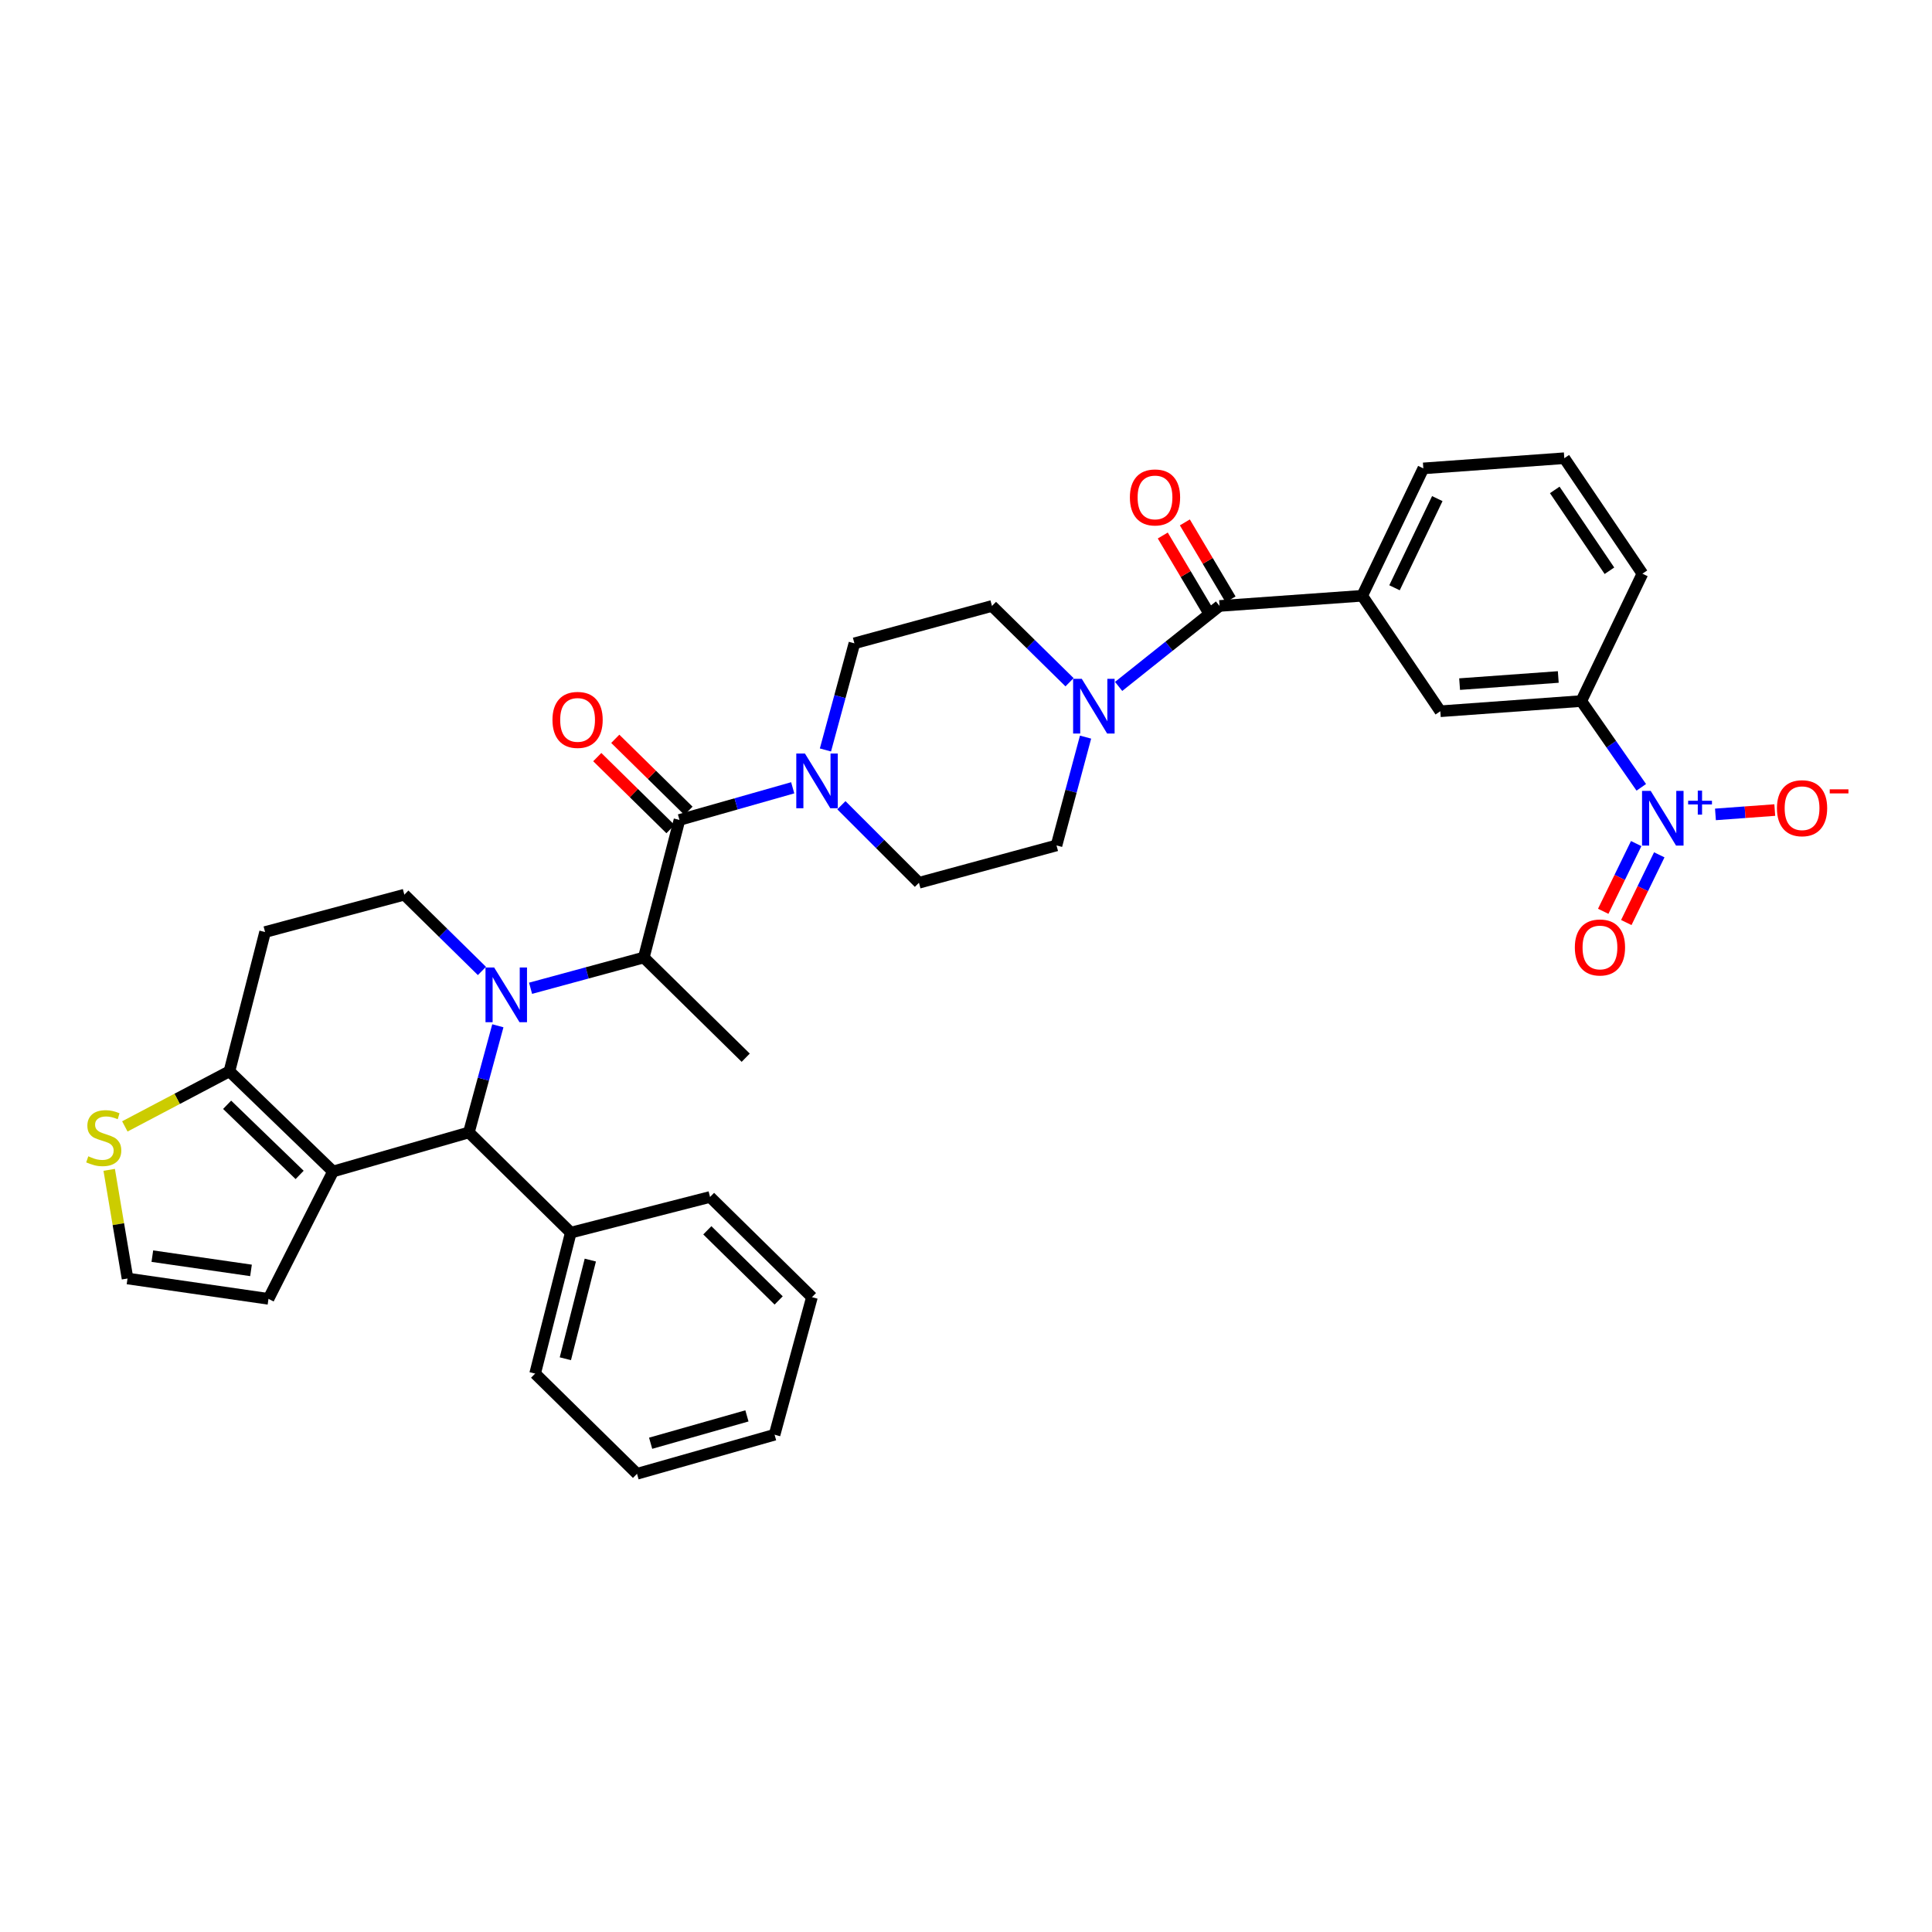 <?xml version='1.0' encoding='iso-8859-1'?>
<svg version='1.1' baseProfile='full'
              xmlns='http://www.w3.org/2000/svg'
                      xmlns:rdkit='http://www.rdkit.org/xml'
                      xmlns:xlink='http://www.w3.org/1999/xlink'
                  xml:space='preserve'
width='1000px' height='1000px' viewBox='0 0 1000 1000'>
<!-- END OF HEADER -->
<rect style='opacity:1.0;fill:#FFFFFF;stroke:none' width='1000' height='1000' x='0' y='0'> </rect>
<path class='bond-0' d='M 849.526,407.519 L 833.995,385.193' style='fill:none;fill-rule:evenodd;stroke:#0000FF;stroke-width:6px;stroke-linecap:butt;stroke-linejoin:miter;stroke-opacity:1' />
<path class='bond-0' d='M 833.995,385.193 L 818.464,362.866' style='fill:none;fill-rule:evenodd;stroke:#000000;stroke-width:6px;stroke-linecap:butt;stroke-linejoin:miter;stroke-opacity:1' />
<path class='bond-1' d='M 846.889,436.636 L 838.355,454.162' style='fill:none;fill-rule:evenodd;stroke:#0000FF;stroke-width:6px;stroke-linecap:butt;stroke-linejoin:miter;stroke-opacity:1' />
<path class='bond-1' d='M 838.355,454.162 L 829.821,471.688' style='fill:none;fill-rule:evenodd;stroke:#FF0000;stroke-width:6px;stroke-linecap:butt;stroke-linejoin:miter;stroke-opacity:1' />
<path class='bond-1' d='M 858.836,442.453 L 850.302,459.979' style='fill:none;fill-rule:evenodd;stroke:#0000FF;stroke-width:6px;stroke-linecap:butt;stroke-linejoin:miter;stroke-opacity:1' />
<path class='bond-1' d='M 850.302,459.979 L 841.769,477.506' style='fill:none;fill-rule:evenodd;stroke:#FF0000;stroke-width:6px;stroke-linecap:butt;stroke-linejoin:miter;stroke-opacity:1' />
<path class='bond-2' d='M 887.913,421.531 L 903.266,420.407' style='fill:none;fill-rule:evenodd;stroke:#0000FF;stroke-width:6px;stroke-linecap:butt;stroke-linejoin:miter;stroke-opacity:1' />
<path class='bond-2' d='M 903.266,420.407 L 918.619,419.282' style='fill:none;fill-rule:evenodd;stroke:#FF0000;stroke-width:6px;stroke-linecap:butt;stroke-linejoin:miter;stroke-opacity:1' />
<path class='bond-3' d='M 553.592,353.128 L 533.517,333.384' style='fill:none;fill-rule:evenodd;stroke:#0000FF;stroke-width:6px;stroke-linecap:butt;stroke-linejoin:miter;stroke-opacity:1' />
<path class='bond-3' d='M 533.517,333.384 L 513.442,313.641' style='fill:none;fill-rule:evenodd;stroke:#000000;stroke-width:6px;stroke-linecap:butt;stroke-linejoin:miter;stroke-opacity:1' />
<path class='bond-4' d='M 579.001,355.287 L 605.117,334.464' style='fill:none;fill-rule:evenodd;stroke:#0000FF;stroke-width:6px;stroke-linecap:butt;stroke-linejoin:miter;stroke-opacity:1' />
<path class='bond-4' d='M 605.117,334.464 L 631.234,313.641' style='fill:none;fill-rule:evenodd;stroke:#000000;stroke-width:6px;stroke-linecap:butt;stroke-linejoin:miter;stroke-opacity:1' />
<path class='bond-5' d='M 561.882,381.535 L 554.364,409.562' style='fill:none;fill-rule:evenodd;stroke:#0000FF;stroke-width:6px;stroke-linecap:butt;stroke-linejoin:miter;stroke-opacity:1' />
<path class='bond-5' d='M 554.364,409.562 L 546.847,437.59' style='fill:none;fill-rule:evenodd;stroke:#000000;stroke-width:6px;stroke-linecap:butt;stroke-linejoin:miter;stroke-opacity:1' />
<path class='bond-6' d='M 636.947,310.248 L 625.112,290.32' style='fill:none;fill-rule:evenodd;stroke:#000000;stroke-width:6px;stroke-linecap:butt;stroke-linejoin:miter;stroke-opacity:1' />
<path class='bond-6' d='M 625.112,290.32 L 613.278,270.391' style='fill:none;fill-rule:evenodd;stroke:#FF0000;stroke-width:6px;stroke-linecap:butt;stroke-linejoin:miter;stroke-opacity:1' />
<path class='bond-6' d='M 625.521,317.033 L 613.687,297.104' style='fill:none;fill-rule:evenodd;stroke:#000000;stroke-width:6px;stroke-linecap:butt;stroke-linejoin:miter;stroke-opacity:1' />
<path class='bond-6' d='M 613.687,297.104 L 601.852,277.176' style='fill:none;fill-rule:evenodd;stroke:#FF0000;stroke-width:6px;stroke-linecap:butt;stroke-linejoin:miter;stroke-opacity:1' />
<path class='bond-7' d='M 631.234,313.641 L 705.072,308.37' style='fill:none;fill-rule:evenodd;stroke:#000000;stroke-width:6px;stroke-linecap:butt;stroke-linejoin:miter;stroke-opacity:1' />
<path class='bond-8' d='M 818.464,362.866 L 745.505,368.144' style='fill:none;fill-rule:evenodd;stroke:#000000;stroke-width:6px;stroke-linecap:butt;stroke-linejoin:miter;stroke-opacity:1' />
<path class='bond-8' d='M 806.561,350.404 L 755.49,354.099' style='fill:none;fill-rule:evenodd;stroke:#000000;stroke-width:6px;stroke-linecap:butt;stroke-linejoin:miter;stroke-opacity:1' />
<path class='bond-9' d='M 818.464,362.866 L 850.112,296.942' style='fill:none;fill-rule:evenodd;stroke:#000000;stroke-width:6px;stroke-linecap:butt;stroke-linejoin:miter;stroke-opacity:1' />
<path class='bond-10' d='M 705.072,308.37 L 745.505,368.144' style='fill:none;fill-rule:evenodd;stroke:#000000;stroke-width:6px;stroke-linecap:butt;stroke-linejoin:miter;stroke-opacity:1' />
<path class='bond-11' d='M 705.072,308.37 L 736.712,242.438' style='fill:none;fill-rule:evenodd;stroke:#000000;stroke-width:6px;stroke-linecap:butt;stroke-linejoin:miter;stroke-opacity:1' />
<path class='bond-11' d='M 721.798,304.229 L 743.946,258.077' style='fill:none;fill-rule:evenodd;stroke:#000000;stroke-width:6px;stroke-linecap:butt;stroke-linejoin:miter;stroke-opacity:1' />
<path class='bond-12' d='M 442.239,332.982 L 434.742,360.581' style='fill:none;fill-rule:evenodd;stroke:#000000;stroke-width:6px;stroke-linecap:butt;stroke-linejoin:miter;stroke-opacity:1' />
<path class='bond-12' d='M 434.742,360.581 L 427.245,388.18' style='fill:none;fill-rule:evenodd;stroke:#0000FF;stroke-width:6px;stroke-linecap:butt;stroke-linejoin:miter;stroke-opacity:1' />
<path class='bond-13' d='M 442.239,332.982 L 513.442,313.641' style='fill:none;fill-rule:evenodd;stroke:#000000;stroke-width:6px;stroke-linecap:butt;stroke-linejoin:miter;stroke-opacity:1' />
<path class='bond-14' d='M 351.695,424.405 L 381.001,416.083' style='fill:none;fill-rule:evenodd;stroke:#000000;stroke-width:6px;stroke-linecap:butt;stroke-linejoin:miter;stroke-opacity:1' />
<path class='bond-14' d='M 381.001,416.083 L 410.307,407.76' style='fill:none;fill-rule:evenodd;stroke:#0000FF;stroke-width:6px;stroke-linecap:butt;stroke-linejoin:miter;stroke-opacity:1' />
<path class='bond-15' d='M 356.354,419.668 L 337.409,401.036' style='fill:none;fill-rule:evenodd;stroke:#000000;stroke-width:6px;stroke-linecap:butt;stroke-linejoin:miter;stroke-opacity:1' />
<path class='bond-15' d='M 337.409,401.036 L 318.464,382.404' style='fill:none;fill-rule:evenodd;stroke:#FF0000;stroke-width:6px;stroke-linecap:butt;stroke-linejoin:miter;stroke-opacity:1' />
<path class='bond-15' d='M 347.036,429.142 L 328.091,410.51' style='fill:none;fill-rule:evenodd;stroke:#000000;stroke-width:6px;stroke-linecap:butt;stroke-linejoin:miter;stroke-opacity:1' />
<path class='bond-15' d='M 328.091,410.51 L 309.146,391.878' style='fill:none;fill-rule:evenodd;stroke:#FF0000;stroke-width:6px;stroke-linecap:butt;stroke-linejoin:miter;stroke-opacity:1' />
<path class='bond-16' d='M 351.695,424.405 L 333.239,495.608' style='fill:none;fill-rule:evenodd;stroke:#000000;stroke-width:6px;stroke-linecap:butt;stroke-linejoin:miter;stroke-opacity:1' />
<path class='bond-17' d='M 435.502,416.788 L 455.573,436.856' style='fill:none;fill-rule:evenodd;stroke:#0000FF;stroke-width:6px;stroke-linecap:butt;stroke-linejoin:miter;stroke-opacity:1' />
<path class='bond-17' d='M 455.573,436.856 L 475.644,456.924' style='fill:none;fill-rule:evenodd;stroke:#000000;stroke-width:6px;stroke-linecap:butt;stroke-linejoin:miter;stroke-opacity:1' />
<path class='bond-18' d='M 475.644,456.924 L 546.847,437.59' style='fill:none;fill-rule:evenodd;stroke:#000000;stroke-width:6px;stroke-linecap:butt;stroke-linejoin:miter;stroke-opacity:1' />
<path class='bond-19' d='M 242.695,586.144 L 172.371,606.364' style='fill:none;fill-rule:evenodd;stroke:#000000;stroke-width:6px;stroke-linecap:butt;stroke-linejoin:miter;stroke-opacity:1' />
<path class='bond-20' d='M 242.695,586.144 L 250.192,558.545' style='fill:none;fill-rule:evenodd;stroke:#000000;stroke-width:6px;stroke-linecap:butt;stroke-linejoin:miter;stroke-opacity:1' />
<path class='bond-20' d='M 250.192,558.545 L 257.689,530.946' style='fill:none;fill-rule:evenodd;stroke:#0000FF;stroke-width:6px;stroke-linecap:butt;stroke-linejoin:miter;stroke-opacity:1' />
<path class='bond-21' d='M 242.695,586.144 L 295.434,638.012' style='fill:none;fill-rule:evenodd;stroke:#000000;stroke-width:6px;stroke-linecap:butt;stroke-linejoin:miter;stroke-opacity:1' />
<path class='bond-22' d='M 249.447,502.564 L 229.369,482.822' style='fill:none;fill-rule:evenodd;stroke:#0000FF;stroke-width:6px;stroke-linecap:butt;stroke-linejoin:miter;stroke-opacity:1' />
<path class='bond-22' d='M 229.369,482.822 L 209.29,463.081' style='fill:none;fill-rule:evenodd;stroke:#000000;stroke-width:6px;stroke-linecap:butt;stroke-linejoin:miter;stroke-opacity:1' />
<path class='bond-23' d='M 274.621,511.525 L 303.93,503.566' style='fill:none;fill-rule:evenodd;stroke:#0000FF;stroke-width:6px;stroke-linecap:butt;stroke-linejoin:miter;stroke-opacity:1' />
<path class='bond-23' d='M 303.93,503.566 L 333.239,495.608' style='fill:none;fill-rule:evenodd;stroke:#000000;stroke-width:6px;stroke-linecap:butt;stroke-linejoin:miter;stroke-opacity:1' />
<path class='bond-24' d='M 209.29,463.081 L 137.209,482.423' style='fill:none;fill-rule:evenodd;stroke:#000000;stroke-width:6px;stroke-linecap:butt;stroke-linejoin:miter;stroke-opacity:1' />
<path class='bond-25' d='M 137.209,482.423 L 118.753,554.504' style='fill:none;fill-rule:evenodd;stroke:#000000;stroke-width:6px;stroke-linecap:butt;stroke-linejoin:miter;stroke-opacity:1' />
<path class='bond-26' d='M 172.371,606.364 L 118.753,554.504' style='fill:none;fill-rule:evenodd;stroke:#000000;stroke-width:6px;stroke-linecap:butt;stroke-linejoin:miter;stroke-opacity:1' />
<path class='bond-26' d='M 155.09,608.137 L 117.558,571.834' style='fill:none;fill-rule:evenodd;stroke:#000000;stroke-width:6px;stroke-linecap:butt;stroke-linejoin:miter;stroke-opacity:1' />
<path class='bond-27' d='M 172.371,606.364 L 138.966,672.289' style='fill:none;fill-rule:evenodd;stroke:#000000;stroke-width:6px;stroke-linecap:butt;stroke-linejoin:miter;stroke-opacity:1' />
<path class='bond-28' d='M 118.753,554.504 L 91.686,568.765' style='fill:none;fill-rule:evenodd;stroke:#000000;stroke-width:6px;stroke-linecap:butt;stroke-linejoin:miter;stroke-opacity:1' />
<path class='bond-28' d='M 91.686,568.765 L 64.619,583.027' style='fill:none;fill-rule:evenodd;stroke:#CCCC00;stroke-width:6px;stroke-linecap:butt;stroke-linejoin:miter;stroke-opacity:1' />
<path class='bond-29' d='M 56.522,605.51 L 61.264,633.628' style='fill:none;fill-rule:evenodd;stroke:#CCCC00;stroke-width:6px;stroke-linecap:butt;stroke-linejoin:miter;stroke-opacity:1' />
<path class='bond-29' d='M 61.264,633.628 L 66.007,661.747' style='fill:none;fill-rule:evenodd;stroke:#000000;stroke-width:6px;stroke-linecap:butt;stroke-linejoin:miter;stroke-opacity:1' />
<path class='bond-30' d='M 66.007,661.747 L 138.966,672.289' style='fill:none;fill-rule:evenodd;stroke:#000000;stroke-width:6px;stroke-linecap:butt;stroke-linejoin:miter;stroke-opacity:1' />
<path class='bond-30' d='M 78.851,650.176 L 129.922,657.556' style='fill:none;fill-rule:evenodd;stroke:#000000;stroke-width:6px;stroke-linecap:butt;stroke-linejoin:miter;stroke-opacity:1' />
<path class='bond-31' d='M 295.434,638.012 L 276.979,710.972' style='fill:none;fill-rule:evenodd;stroke:#000000;stroke-width:6px;stroke-linecap:butt;stroke-linejoin:miter;stroke-opacity:1' />
<path class='bond-31' d='M 305.548,652.215 L 292.629,703.287' style='fill:none;fill-rule:evenodd;stroke:#000000;stroke-width:6px;stroke-linecap:butt;stroke-linejoin:miter;stroke-opacity:1' />
<path class='bond-32' d='M 295.434,638.012 L 367.515,619.549' style='fill:none;fill-rule:evenodd;stroke:#000000;stroke-width:6px;stroke-linecap:butt;stroke-linejoin:miter;stroke-opacity:1' />
<path class='bond-33' d='M 276.979,710.972 L 329.718,762.833' style='fill:none;fill-rule:evenodd;stroke:#000000;stroke-width:6px;stroke-linecap:butt;stroke-linejoin:miter;stroke-opacity:1' />
<path class='bond-34' d='M 367.515,619.549 L 420.262,671.41' style='fill:none;fill-rule:evenodd;stroke:#000000;stroke-width:6px;stroke-linecap:butt;stroke-linejoin:miter;stroke-opacity:1' />
<path class='bond-34' d='M 366.111,636.804 L 403.034,673.106' style='fill:none;fill-rule:evenodd;stroke:#000000;stroke-width:6px;stroke-linecap:butt;stroke-linejoin:miter;stroke-opacity:1' />
<path class='bond-35' d='M 329.718,762.833 L 400.92,742.612' style='fill:none;fill-rule:evenodd;stroke:#000000;stroke-width:6px;stroke-linecap:butt;stroke-linejoin:miter;stroke-opacity:1' />
<path class='bond-35' d='M 336.768,747.017 L 386.61,732.863' style='fill:none;fill-rule:evenodd;stroke:#000000;stroke-width:6px;stroke-linecap:butt;stroke-linejoin:miter;stroke-opacity:1' />
<path class='bond-36' d='M 420.262,671.41 L 400.92,742.612' style='fill:none;fill-rule:evenodd;stroke:#000000;stroke-width:6px;stroke-linecap:butt;stroke-linejoin:miter;stroke-opacity:1' />
<path class='bond-37' d='M 333.239,495.608 L 385.978,547.468' style='fill:none;fill-rule:evenodd;stroke:#000000;stroke-width:6px;stroke-linecap:butt;stroke-linejoin:miter;stroke-opacity:1' />
<path class='bond-38' d='M 850.112,296.942 L 809.679,237.167' style='fill:none;fill-rule:evenodd;stroke:#000000;stroke-width:6px;stroke-linecap:butt;stroke-linejoin:miter;stroke-opacity:1' />
<path class='bond-38' d='M 833.041,295.421 L 804.737,253.579' style='fill:none;fill-rule:evenodd;stroke:#000000;stroke-width:6px;stroke-linecap:butt;stroke-linejoin:miter;stroke-opacity:1' />
<path class='bond-39' d='M 736.712,242.438 L 809.679,237.167' style='fill:none;fill-rule:evenodd;stroke:#000000;stroke-width:6px;stroke-linecap:butt;stroke-linejoin:miter;stroke-opacity:1' />
<path  class='atom-0' d='M 854.401 409.367
L 863.681 424.367
Q 864.601 425.847, 866.081 428.527
Q 867.561 431.207, 867.641 431.367
L 867.641 409.367
L 871.401 409.367
L 871.401 437.687
L 867.521 437.687
L 857.561 421.287
Q 856.401 419.367, 855.161 417.167
Q 853.961 414.967, 853.601 414.287
L 853.601 437.687
L 849.921 437.687
L 849.921 409.367
L 854.401 409.367
' fill='#0000FF'/>
<path  class='atom-0' d='M 873.777 414.471
L 878.767 414.471
L 878.767 409.218
L 880.985 409.218
L 880.985 414.471
L 886.106 414.471
L 886.106 416.372
L 880.985 416.372
L 880.985 421.652
L 878.767 421.652
L 878.767 416.372
L 873.777 416.372
L 873.777 414.471
' fill='#0000FF'/>
<path  class='atom-1' d='M 559.921 351.349
L 569.201 366.349
Q 570.121 367.829, 571.601 370.509
Q 573.081 373.189, 573.161 373.349
L 573.161 351.349
L 576.921 351.349
L 576.921 379.669
L 573.041 379.669
L 563.081 363.269
Q 561.921 361.349, 560.681 359.149
Q 559.481 356.949, 559.121 356.269
L 559.121 379.669
L 555.441 379.669
L 555.441 351.349
L 559.921 351.349
' fill='#0000FF'/>
<path  class='atom-3' d='M 584.829 257.468
Q 584.829 250.668, 588.189 246.868
Q 591.549 243.068, 597.829 243.068
Q 604.109 243.068, 607.469 246.868
Q 610.829 250.668, 610.829 257.468
Q 610.829 264.348, 607.429 268.268
Q 604.029 272.148, 597.829 272.148
Q 591.589 272.148, 588.189 268.268
Q 584.829 264.388, 584.829 257.468
M 597.829 268.948
Q 602.149 268.948, 604.469 266.068
Q 606.829 263.148, 606.829 257.468
Q 606.829 251.908, 604.469 249.108
Q 602.149 246.268, 597.829 246.268
Q 593.509 246.268, 591.149 249.068
Q 588.829 251.868, 588.829 257.468
Q 588.829 263.188, 591.149 266.068
Q 593.509 268.948, 597.829 268.948
' fill='#FF0000'/>
<path  class='atom-8' d='M 416.637 390.025
L 425.917 405.025
Q 426.837 406.505, 428.317 409.185
Q 429.797 411.865, 429.877 412.025
L 429.877 390.025
L 433.637 390.025
L 433.637 418.345
L 429.757 418.345
L 419.797 401.945
Q 418.637 400.025, 417.397 397.825
Q 416.197 395.625, 415.837 394.945
L 415.837 418.345
L 412.157 418.345
L 412.157 390.025
L 416.637 390.025
' fill='#0000FF'/>
<path  class='atom-9' d='M 285.956 372.617
Q 285.956 365.817, 289.316 362.017
Q 292.676 358.217, 298.956 358.217
Q 305.236 358.217, 308.596 362.017
Q 311.956 365.817, 311.956 372.617
Q 311.956 379.497, 308.556 383.417
Q 305.156 387.297, 298.956 387.297
Q 292.716 387.297, 289.316 383.417
Q 285.956 379.537, 285.956 372.617
M 298.956 384.097
Q 303.276 384.097, 305.596 381.217
Q 307.956 378.297, 307.956 372.617
Q 307.956 367.057, 305.596 364.257
Q 303.276 361.417, 298.956 361.417
Q 294.636 361.417, 292.276 364.217
Q 289.956 367.017, 289.956 372.617
Q 289.956 378.337, 292.276 381.217
Q 294.636 384.097, 298.956 384.097
' fill='#FF0000'/>
<path  class='atom-12' d='M 255.777 500.782
L 265.057 515.782
Q 265.977 517.262, 267.457 519.942
Q 268.937 522.622, 269.017 522.782
L 269.017 500.782
L 272.777 500.782
L 272.777 529.102
L 268.897 529.102
L 258.937 512.702
Q 257.777 510.782, 256.537 508.582
Q 255.337 506.382, 254.977 505.702
L 254.977 529.102
L 251.297 529.102
L 251.297 500.782
L 255.777 500.782
' fill='#0000FF'/>
<path  class='atom-17' d='M 45.7 598.5
Q 46.02 598.62, 47.34 599.18
Q 48.66 599.74, 50.1 600.1
Q 51.58 600.42, 53.02 600.42
Q 55.7 600.42, 57.26 599.14
Q 58.82 597.82, 58.82 595.54
Q 58.82 593.98, 58.02 593.02
Q 57.26 592.06, 56.06 591.54
Q 54.86 591.02, 52.86 590.42
Q 50.34 589.66, 48.82 588.94
Q 47.34 588.22, 46.26 586.7
Q 45.22 585.18, 45.22 582.62
Q 45.22 579.06, 47.62 576.86
Q 50.06 574.66, 54.86 574.66
Q 58.14 574.66, 61.86 576.22
L 60.94 579.3
Q 57.54 577.9, 54.98 577.9
Q 52.22 577.9, 50.7 579.06
Q 49.18 580.18, 49.22 582.14
Q 49.22 583.66, 49.98 584.58
Q 50.78 585.5, 51.9 586.02
Q 53.06 586.54, 54.98 587.14
Q 57.54 587.94, 59.06 588.74
Q 60.58 589.54, 61.66 591.18
Q 62.78 592.78, 62.78 595.54
Q 62.78 599.46, 60.14 601.58
Q 57.54 603.66, 53.18 603.66
Q 50.66 603.66, 48.74 603.1
Q 46.86 602.58, 44.62 601.66
L 45.7 598.5
' fill='#CCCC00'/>
<path  class='atom-31' d='M 815.135 490.409
Q 815.135 483.609, 818.495 479.809
Q 821.855 476.009, 828.135 476.009
Q 834.415 476.009, 837.775 479.809
Q 841.135 483.609, 841.135 490.409
Q 841.135 497.289, 837.735 501.209
Q 834.335 505.089, 828.135 505.089
Q 821.895 505.089, 818.495 501.209
Q 815.135 497.329, 815.135 490.409
M 828.135 501.889
Q 832.455 501.889, 834.775 499.009
Q 837.135 496.089, 837.135 490.409
Q 837.135 484.849, 834.775 482.049
Q 832.455 479.209, 828.135 479.209
Q 823.815 479.209, 821.455 482.009
Q 819.135 484.809, 819.135 490.409
Q 819.135 496.129, 821.455 499.009
Q 823.815 501.889, 828.135 501.889
' fill='#FF0000'/>
<path  class='atom-32' d='M 919.742 418.328
Q 919.742 411.528, 923.102 407.728
Q 926.462 403.928, 932.742 403.928
Q 939.022 403.928, 942.382 407.728
Q 945.742 411.528, 945.742 418.328
Q 945.742 425.208, 942.342 429.128
Q 938.942 433.008, 932.742 433.008
Q 926.502 433.008, 923.102 429.128
Q 919.742 425.248, 919.742 418.328
M 932.742 429.808
Q 937.062 429.808, 939.382 426.928
Q 941.742 424.008, 941.742 418.328
Q 941.742 412.768, 939.382 409.968
Q 937.062 407.128, 932.742 407.128
Q 928.422 407.128, 926.062 409.928
Q 923.742 412.728, 923.742 418.328
Q 923.742 424.048, 926.062 426.928
Q 928.422 429.808, 932.742 429.808
' fill='#FF0000'/>
<path  class='atom-32' d='M 947.062 408.551
L 956.751 408.551
L 956.751 410.663
L 947.062 410.663
L 947.062 408.551
' fill='#FF0000'/>
</svg>
